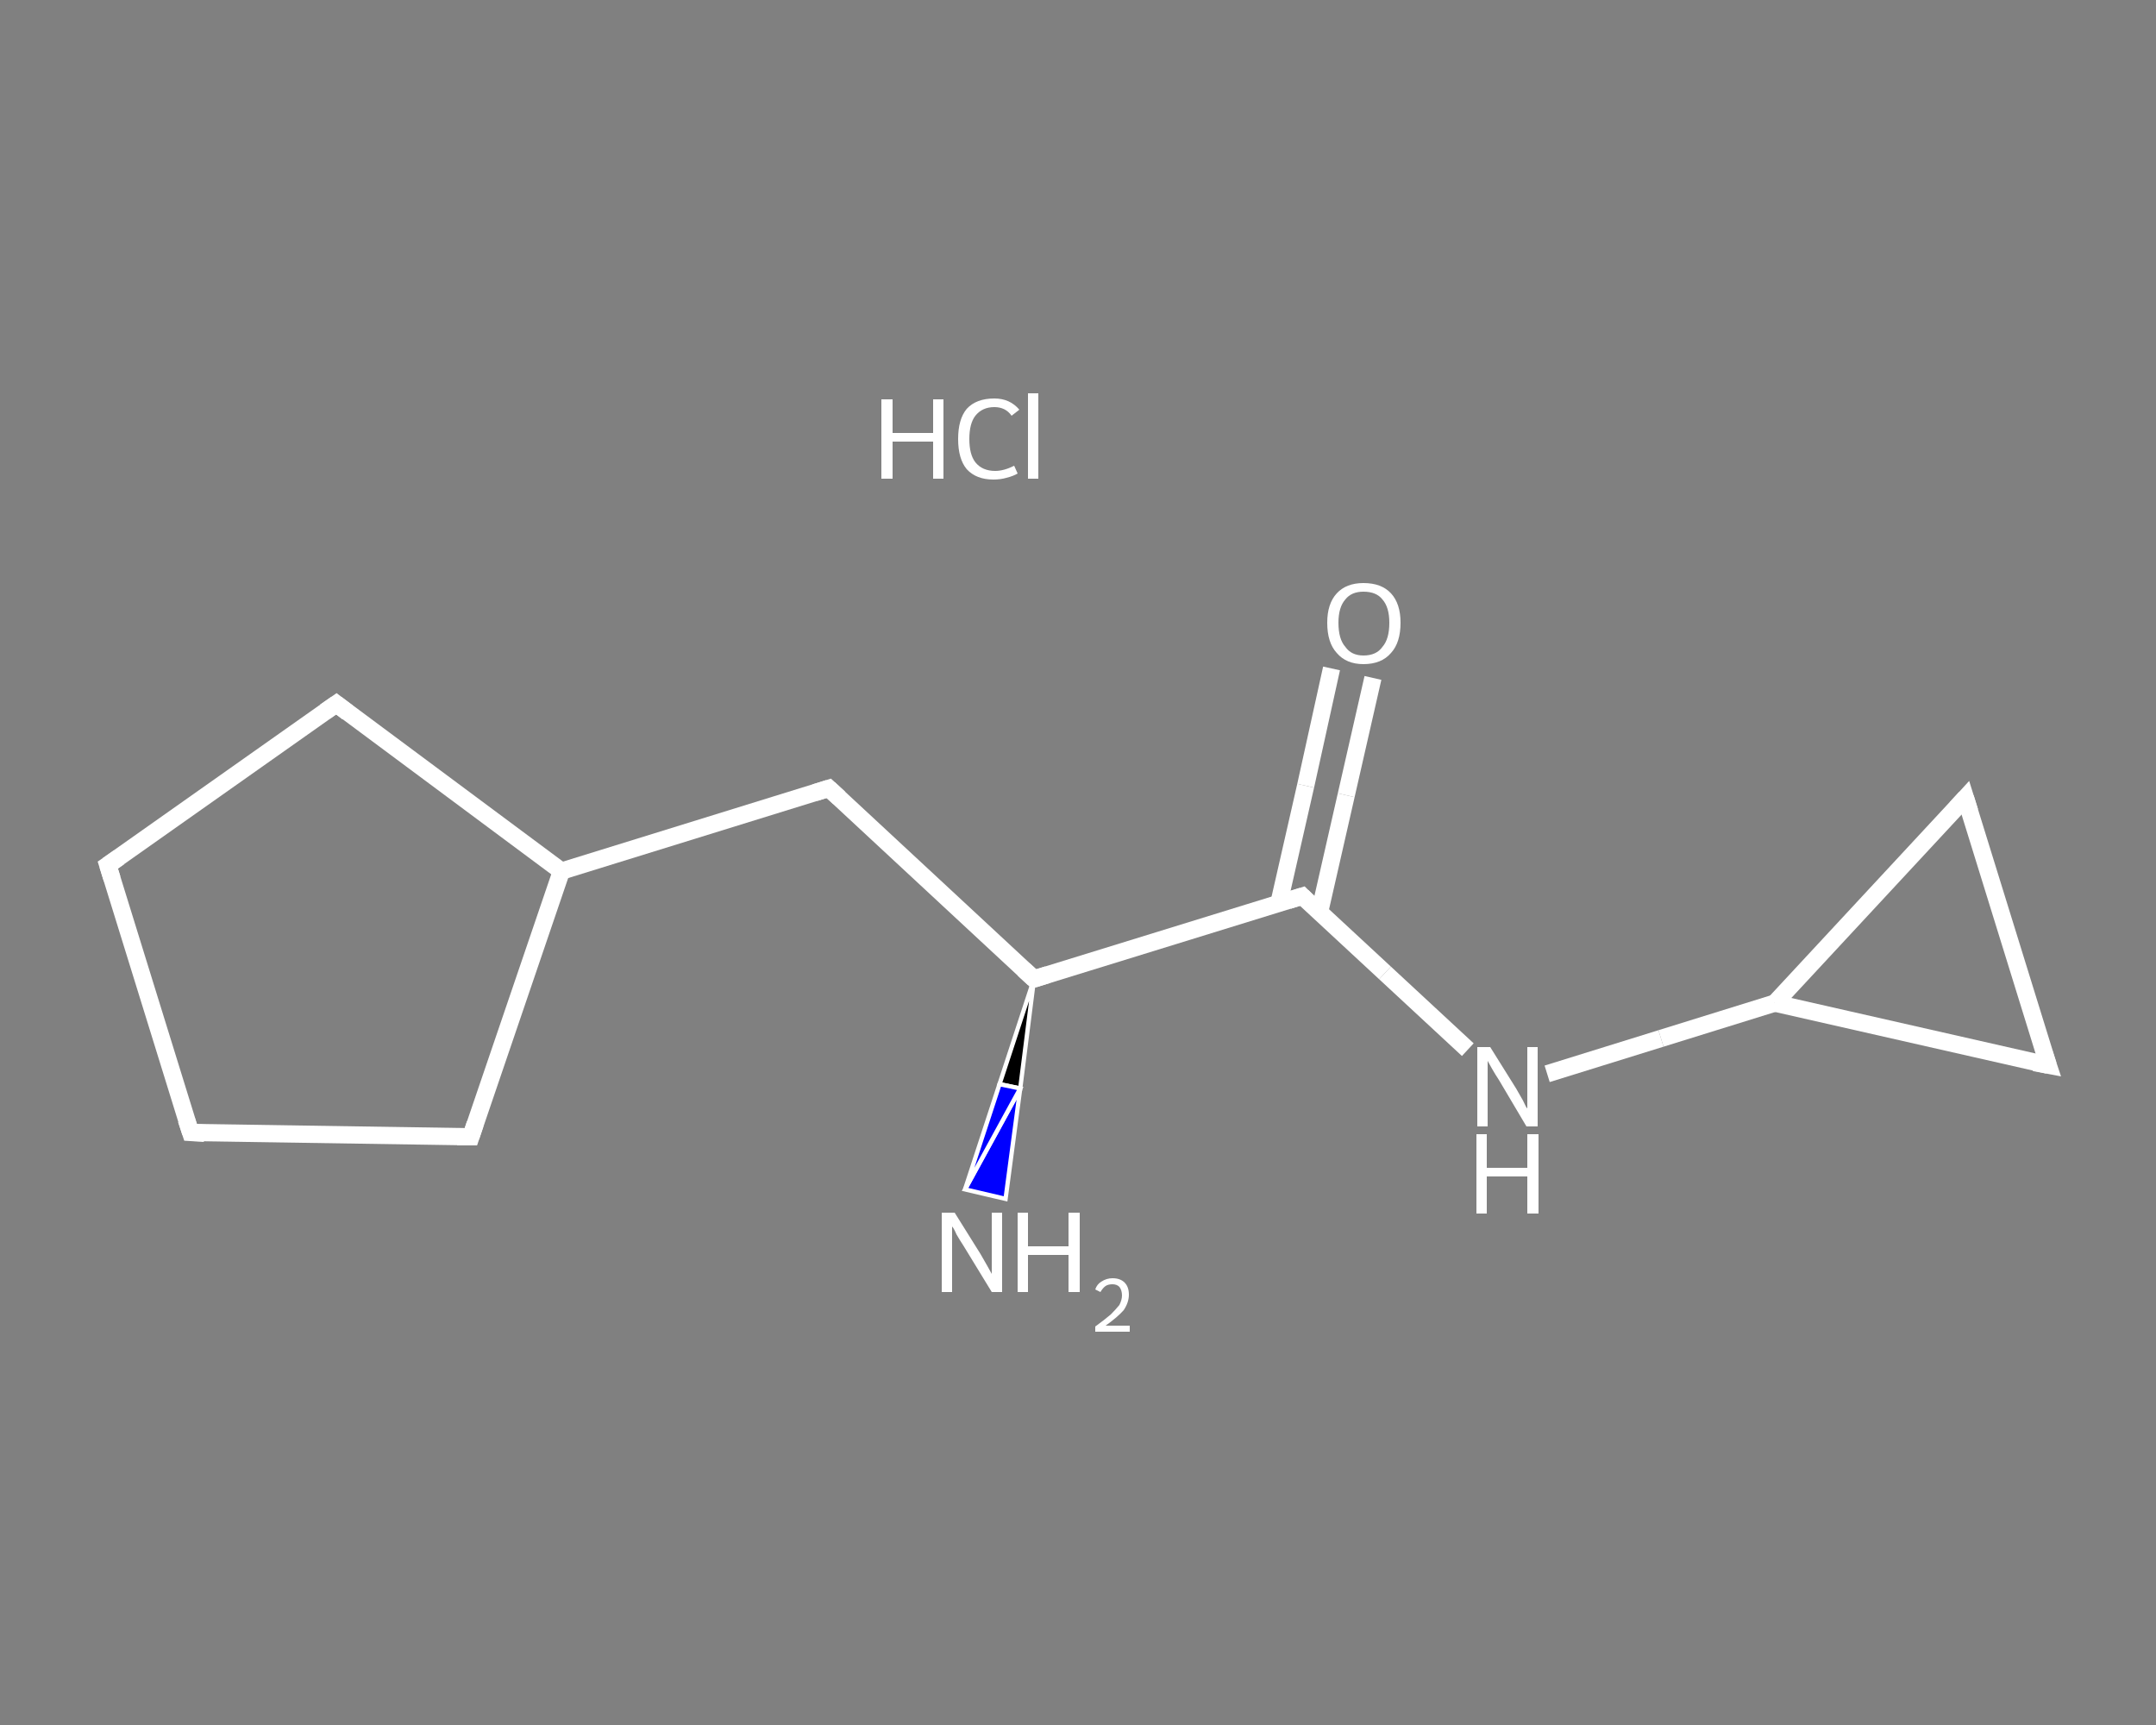 <?xml version='1.0' encoding='iso-8859-1'?>
<svg version='1.1' baseProfile='full'
              xmlns='http://www.w3.org/2000/svg'
                      xmlns:rdkit='http://www.rdkit.org/xml'
                      xmlns:xlink='http://www.w3.org/1999/xlink'
                  xml:space='preserve'
width='250px' height='200px' viewBox='0 0 250 200'>
<rect x="0" y="0" width="250" height="200" fill="#808080" stroke="none"/>
<!-- END OF HEADER -->
<rect style='opacity:1.0;fill:transparent;stroke:none' width='250.0' height='200.0' x='0.0' y='0.0'> </rect>
<path class='bond-0 atom-2 atom-1' d='M 119.9,113.5 L 118.3,126.2 L 115.9,125.7 Z' style='fill:#000000;fill-rule:evenodd;fill-opacity:1;stroke:#FFFFFF;stroke-width:0.5px;stroke-linecap:butt;stroke-linejoin:miter;stroke-opacity:1;' />
<path class='bond-0 atom-2 atom-1' d='M 118.3,126.2 L 111.9,137.9 L 116.6,139.0 Z' style='fill:#0000FF;fill-rule:evenodd;fill-opacity:1;stroke:#FFFFFF;stroke-width:0.5px;stroke-linecap:butt;stroke-linejoin:miter;stroke-opacity:1;' />
<path class='bond-0 atom-2 atom-1' d='M 118.3,126.2 L 115.9,125.7 L 111.9,137.9 Z' style='fill:#0000FF;fill-rule:evenodd;fill-opacity:1;stroke:#FFFFFF;stroke-width:0.5px;stroke-linecap:butt;stroke-linejoin:miter;stroke-opacity:1;' />
<path class='bond-1 atom-2 atom-3' d='M 119.9,113.5 L 96.1,91.4' style='fill:none;fill-rule:evenodd;stroke:#FFFFFF;stroke-width:2.0px;stroke-linecap:butt;stroke-linejoin:miter;stroke-opacity:1' />
<path class='bond-2 atom-3 atom-4' d='M 96.1,91.4 L 65.1,101.0' style='fill:none;fill-rule:evenodd;stroke:#FFFFFF;stroke-width:2.0px;stroke-linecap:butt;stroke-linejoin:miter;stroke-opacity:1' />
<path class='bond-3 atom-4 atom-5' d='M 65.1,101.0 L 54.6,131.8' style='fill:none;fill-rule:evenodd;stroke:#FFFFFF;stroke-width:2.0px;stroke-linecap:butt;stroke-linejoin:miter;stroke-opacity:1' />
<path class='bond-4 atom-5 atom-6' d='M 54.6,131.8 L 22.1,131.3' style='fill:none;fill-rule:evenodd;stroke:#FFFFFF;stroke-width:2.0px;stroke-linecap:butt;stroke-linejoin:miter;stroke-opacity:1' />
<path class='bond-5 atom-6 atom-7' d='M 22.1,131.3 L 12.5,100.3' style='fill:none;fill-rule:evenodd;stroke:#FFFFFF;stroke-width:2.0px;stroke-linecap:butt;stroke-linejoin:miter;stroke-opacity:1' />
<path class='bond-6 atom-7 atom-8' d='M 12.5,100.3 L 39.0,81.6' style='fill:none;fill-rule:evenodd;stroke:#FFFFFF;stroke-width:2.0px;stroke-linecap:butt;stroke-linejoin:miter;stroke-opacity:1' />
<path class='bond-7 atom-2 atom-9' d='M 119.9,113.5 L 151.0,103.9' style='fill:none;fill-rule:evenodd;stroke:#FFFFFF;stroke-width:2.0px;stroke-linecap:butt;stroke-linejoin:miter;stroke-opacity:1' />
<path class='bond-8 atom-9 atom-10' d='M 153.0,105.8 L 156.1,92.2' style='fill:none;fill-rule:evenodd;stroke:#FFFFFF;stroke-width:2.0px;stroke-linecap:butt;stroke-linejoin:miter;stroke-opacity:1' />
<path class='bond-8 atom-9 atom-10' d='M 156.1,92.2 L 159.2,78.6' style='fill:none;fill-rule:evenodd;stroke:#FFFFFF;stroke-width:2.0px;stroke-linecap:butt;stroke-linejoin:miter;stroke-opacity:1' />
<path class='bond-8 atom-9 atom-10' d='M 148.3,104.7 L 151.4,91.1' style='fill:none;fill-rule:evenodd;stroke:#FFFFFF;stroke-width:2.0px;stroke-linecap:butt;stroke-linejoin:miter;stroke-opacity:1' />
<path class='bond-8 atom-9 atom-10' d='M 151.4,91.1 L 154.4,77.5' style='fill:none;fill-rule:evenodd;stroke:#FFFFFF;stroke-width:2.0px;stroke-linecap:butt;stroke-linejoin:miter;stroke-opacity:1' />
<path class='bond-9 atom-9 atom-11' d='M 151.0,103.9 L 160.6,112.8' style='fill:none;fill-rule:evenodd;stroke:#FFFFFF;stroke-width:2.0px;stroke-linecap:butt;stroke-linejoin:miter;stroke-opacity:1' />
<path class='bond-9 atom-9 atom-11' d='M 160.6,112.8 L 170.2,121.7' style='fill:none;fill-rule:evenodd;stroke:#FFFFFF;stroke-width:2.0px;stroke-linecap:butt;stroke-linejoin:miter;stroke-opacity:1' />
<path class='bond-10 atom-11 atom-12' d='M 179.4,124.5 L 192.6,120.4' style='fill:none;fill-rule:evenodd;stroke:#FFFFFF;stroke-width:2.0px;stroke-linecap:butt;stroke-linejoin:miter;stroke-opacity:1' />
<path class='bond-10 atom-11 atom-12' d='M 192.6,120.4 L 205.8,116.3' style='fill:none;fill-rule:evenodd;stroke:#FFFFFF;stroke-width:2.0px;stroke-linecap:butt;stroke-linejoin:miter;stroke-opacity:1' />
<path class='bond-11 atom-12 atom-13' d='M 205.8,116.3 L 227.9,92.5' style='fill:none;fill-rule:evenodd;stroke:#FFFFFF;stroke-width:2.0px;stroke-linecap:butt;stroke-linejoin:miter;stroke-opacity:1' />
<path class='bond-12 atom-13 atom-14' d='M 227.9,92.5 L 237.5,123.5' style='fill:none;fill-rule:evenodd;stroke:#FFFFFF;stroke-width:2.0px;stroke-linecap:butt;stroke-linejoin:miter;stroke-opacity:1' />
<path class='bond-13 atom-8 atom-4' d='M 39.0,81.6 L 65.1,101.0' style='fill:none;fill-rule:evenodd;stroke:#FFFFFF;stroke-width:2.0px;stroke-linecap:butt;stroke-linejoin:miter;stroke-opacity:1' />
<path class='bond-14 atom-14 atom-12' d='M 237.5,123.5 L 205.8,116.3' style='fill:none;fill-rule:evenodd;stroke:#FFFFFF;stroke-width:2.0px;stroke-linecap:butt;stroke-linejoin:miter;stroke-opacity:1' />
<path d='M 118.7,112.4 L 119.9,113.5 L 121.5,113.0' style='fill:none;stroke:#FFFFFF;stroke-width:2.0px;stroke-linecap:butt;stroke-linejoin:miter;stroke-opacity:1;' />
<path d='M 97.3,92.5 L 96.1,91.4 L 94.5,91.9' style='fill:none;stroke:#FFFFFF;stroke-width:2.0px;stroke-linecap:butt;stroke-linejoin:miter;stroke-opacity:1;' />
<path d='M 55.1,130.3 L 54.6,131.8 L 53.0,131.8' style='fill:none;stroke:#FFFFFF;stroke-width:2.0px;stroke-linecap:butt;stroke-linejoin:miter;stroke-opacity:1;' />
<path d='M 23.7,131.4 L 22.1,131.3 L 21.6,129.8' style='fill:none;stroke:#FFFFFF;stroke-width:2.0px;stroke-linecap:butt;stroke-linejoin:miter;stroke-opacity:1;' />
<path d='M 13.0,101.9 L 12.5,100.3 L 13.8,99.4' style='fill:none;stroke:#FFFFFF;stroke-width:2.0px;stroke-linecap:butt;stroke-linejoin:miter;stroke-opacity:1;' />
<path d='M 37.7,82.5 L 39.0,81.6 L 40.3,82.6' style='fill:none;stroke:#FFFFFF;stroke-width:2.0px;stroke-linecap:butt;stroke-linejoin:miter;stroke-opacity:1;' />
<path d='M 149.4,104.4 L 151.0,103.9 L 151.4,104.3' style='fill:none;stroke:#FFFFFF;stroke-width:2.0px;stroke-linecap:butt;stroke-linejoin:miter;stroke-opacity:1;' />
<path d='M 226.8,93.7 L 227.9,92.5 L 228.4,94.1' style='fill:none;stroke:#FFFFFF;stroke-width:2.0px;stroke-linecap:butt;stroke-linejoin:miter;stroke-opacity:1;' />
<path d='M 237.0,122.0 L 237.5,123.5 L 235.9,123.2' style='fill:none;stroke:#FFFFFF;stroke-width:2.0px;stroke-linecap:butt;stroke-linejoin:miter;stroke-opacity:1;' />
<path class='atom-0' d='M 102.2 46.3
L 103.5 46.3
L 103.5 50.2
L 108.2 50.2
L 108.2 46.3
L 109.4 46.3
L 109.4 55.5
L 108.2 55.5
L 108.2 51.2
L 103.5 51.2
L 103.5 55.5
L 102.2 55.5
L 102.2 46.3
' fill='#FFFFFF'/>
<path class='atom-0' d='M 111.1 50.9
Q 111.1 48.6, 112.1 47.4
Q 113.2 46.2, 115.3 46.2
Q 117.1 46.2, 118.2 47.5
L 117.3 48.2
Q 116.6 47.2, 115.3 47.2
Q 113.9 47.2, 113.1 48.2
Q 112.4 49.1, 112.4 50.9
Q 112.4 52.7, 113.1 53.6
Q 113.9 54.6, 115.4 54.6
Q 116.4 54.6, 117.6 54.0
L 118.0 54.9
Q 117.5 55.2, 116.7 55.4
Q 116.0 55.6, 115.2 55.6
Q 113.2 55.6, 112.1 54.4
Q 111.1 53.2, 111.1 50.9
' fill='#FFFFFF'/>
<path class='atom-0' d='M 119.2 45.6
L 120.4 45.6
L 120.4 55.5
L 119.2 55.5
L 119.2 45.6
' fill='#FFFFFF'/>
<path class='atom-1' d='M 110.7 140.6
L 113.7 145.4
Q 114.0 145.9, 114.5 146.8
Q 115.0 147.7, 115.0 147.7
L 115.0 140.6
L 116.2 140.6
L 116.2 149.8
L 115.0 149.8
L 111.7 144.4
Q 111.3 143.8, 110.9 143.1
Q 110.6 142.4, 110.4 142.2
L 110.4 149.8
L 109.2 149.8
L 109.2 140.6
L 110.7 140.6
' fill='#FFFFFF'/>
<path class='atom-1' d='M 118.0 140.6
L 119.2 140.6
L 119.2 144.5
L 123.9 144.5
L 123.9 140.6
L 125.2 140.6
L 125.2 149.8
L 123.9 149.8
L 123.9 145.5
L 119.2 145.5
L 119.2 149.8
L 118.0 149.8
L 118.0 140.6
' fill='#FFFFFF'/>
<path class='atom-1' d='M 127.0 149.5
Q 127.2 148.9, 127.7 148.6
Q 128.3 148.2, 129.0 148.2
Q 129.9 148.2, 130.4 148.7
Q 130.9 149.2, 130.9 150.1
Q 130.9 151.0, 130.3 151.9
Q 129.6 152.7, 128.2 153.7
L 131.0 153.7
L 131.0 154.4
L 127.0 154.4
L 127.0 153.8
Q 128.1 153.0, 128.8 152.4
Q 129.4 151.8, 129.8 151.3
Q 130.1 150.7, 130.1 150.2
Q 130.1 149.6, 129.8 149.2
Q 129.5 148.9, 129.0 148.9
Q 128.5 148.9, 128.2 149.1
Q 127.9 149.3, 127.6 149.8
L 127.0 149.5
' fill='#FFFFFF'/>
<path class='atom-10' d='M 153.9 72.2
Q 153.9 70.0, 155.0 68.8
Q 156.1 67.6, 158.1 67.6
Q 160.2 67.6, 161.3 68.8
Q 162.4 70.0, 162.4 72.2
Q 162.4 74.5, 161.3 75.7
Q 160.2 77.0, 158.1 77.0
Q 156.1 77.0, 155.0 75.7
Q 153.9 74.5, 153.9 72.2
M 158.1 76.0
Q 159.6 76.0, 160.3 75.0
Q 161.1 74.1, 161.1 72.2
Q 161.1 70.4, 160.3 69.5
Q 159.6 68.6, 158.1 68.6
Q 156.7 68.6, 156.0 69.5
Q 155.2 70.4, 155.2 72.2
Q 155.2 74.1, 156.0 75.0
Q 156.7 76.0, 158.1 76.0
' fill='#FFFFFF'/>
<path class='atom-11' d='M 172.8 121.4
L 175.8 126.2
Q 176.1 126.7, 176.6 127.6
Q 177.0 128.5, 177.1 128.5
L 177.1 121.4
L 178.3 121.4
L 178.3 130.6
L 177.0 130.6
L 173.8 125.2
Q 173.4 124.6, 173.0 123.9
Q 172.6 123.2, 172.5 123.0
L 172.5 130.6
L 171.3 130.6
L 171.3 121.4
L 172.8 121.4
' fill='#FFFFFF'/>
<path class='atom-11' d='M 171.2 131.5
L 172.4 131.5
L 172.4 135.4
L 177.1 135.4
L 177.1 131.5
L 178.4 131.5
L 178.4 140.7
L 177.1 140.7
L 177.1 136.4
L 172.4 136.4
L 172.4 140.7
L 171.2 140.7
L 171.2 131.5
' fill='#FFFFFF'/>
</svg>
